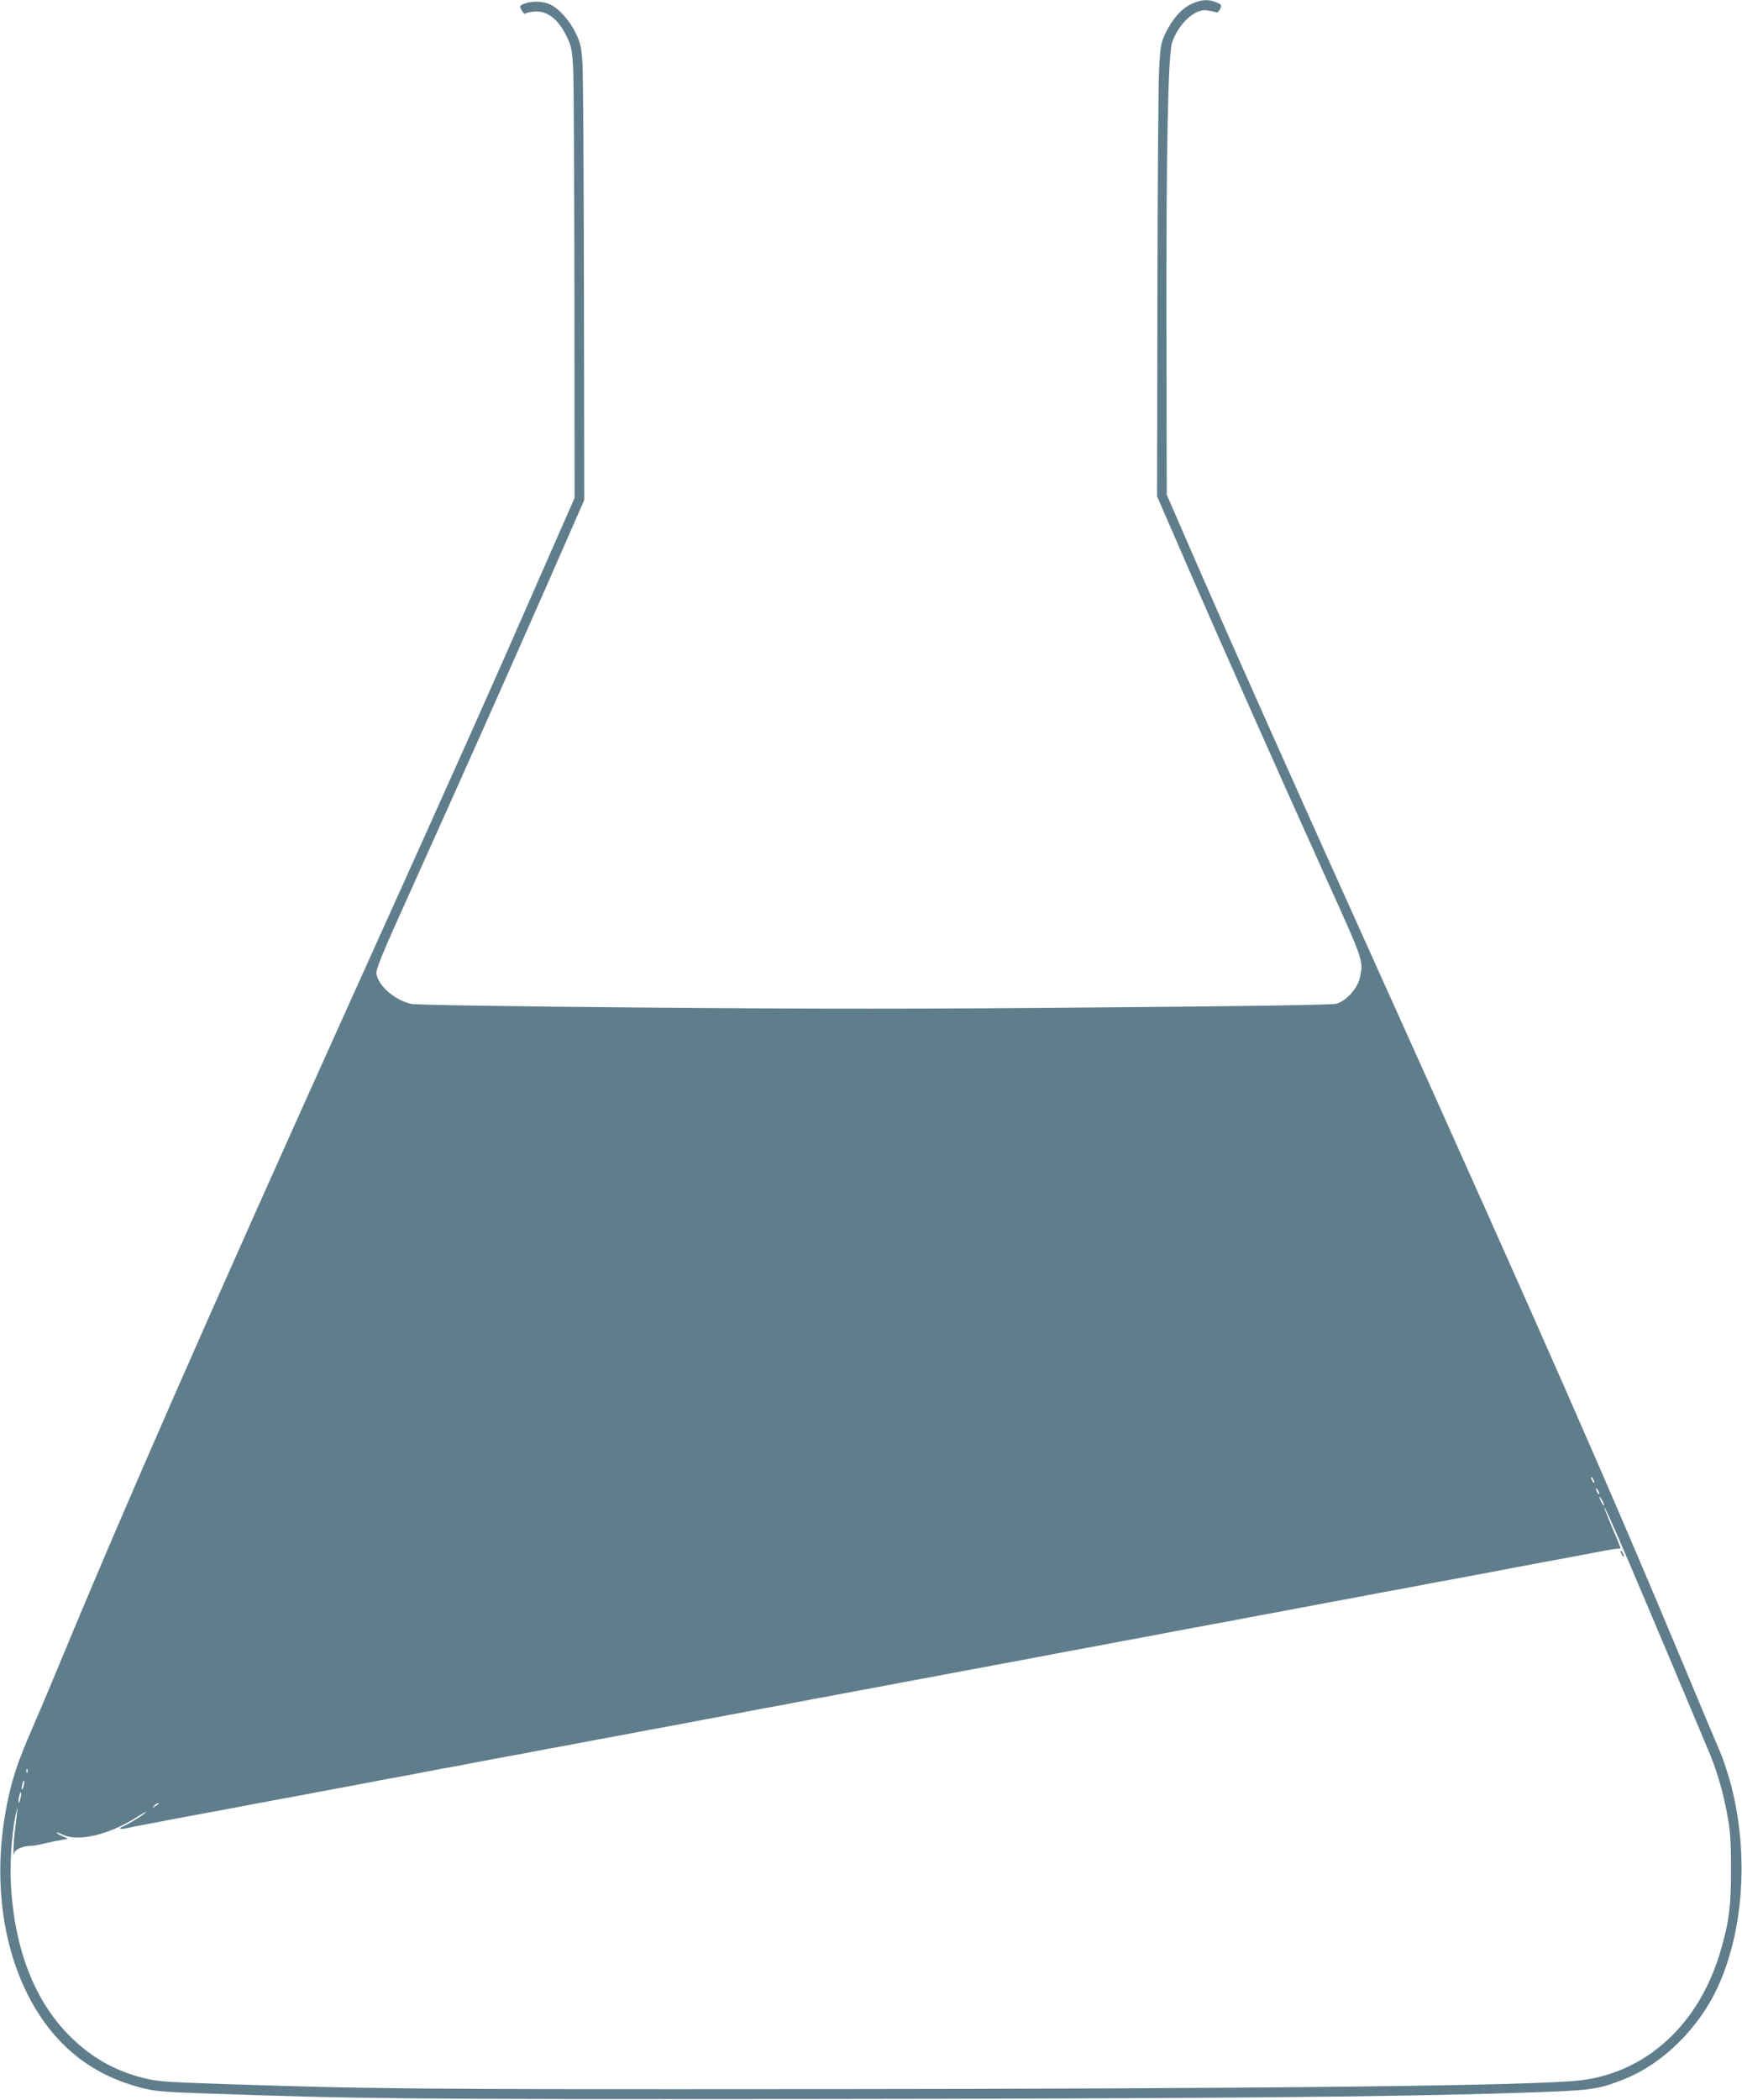<?xml version="1.0" standalone="no"?>
<!DOCTYPE svg PUBLIC "-//W3C//DTD SVG 20010904//EN"
 "http://www.w3.org/TR/2001/REC-SVG-20010904/DTD/svg10.dtd">
<svg version="1.0" xmlns="http://www.w3.org/2000/svg"
 width="1062pt" height="1280pt" viewBox="0 0 1062 1280"
 preserveAspectRatio="xMidYMid meet">
<g transform="translate(0,1280) scale(0.1,-0.1)"
fill="#607d8b" stroke="none">
<path d="M7264 12776 c-60 -28 -114 -88 -157 -175 -29 -60 -32 -76 -40 -210
-5 -80 -10 -702 -11 -1381 l-2 -1235 189 -435 c210 -482 524 -1189 847 -1905
227 -502 224 -493 199 -599 -15 -64 -86 -140 -144 -154 -25 -7 -571 -15 -1435
-22 -1086 -10 -1701 -10 -2775 -1 -830 7 -1398 16 -1426 22 -101 22 -200 107
-214 183 -5 26 31 114 215 521 270 598 637 1421 875 1964 l177 404 -2 1276
c-1 702 -5 1326 -9 1386 -6 94 -12 121 -38 177 -36 77 -100 151 -155 179 -41
21 -109 25 -157 8 -35 -12 -36 -15 -18 -46 9 -16 16 -20 27 -13 8 5 36 10 61
10 77 0 143 -59 193 -172 19 -41 25 -78 30 -168 4 -63 7 -680 8 -1370 l1
-1255 -176 -400 c-327 -748 -537 -1218 -1195 -2675 -863 -1913 -1382 -3095
-1752 -3990 -67 -162 -151 -361 -187 -443 -81 -186 -117 -291 -147 -437 -124
-592 17 -1178 361 -1501 128 -119 276 -198 459 -245 80 -20 134 -25 381 -33
920 -33 1225 -36 3633 -34 2419 2 3628 12 4395 38 431 14 463 18 625 82 236
93 459 312 574 566 193 423 191 1023 -5 1471 -22 50 -111 262 -198 471 -453
1087 -867 2028 -1866 4245 -545 1208 -869 1934 -1103 2470 l-189 435 -2 1000
c-2 1092 10 1686 35 1757 40 115 139 206 212 195 20 -3 44 -8 53 -11 10 -5 19
1 27 19 11 24 10 27 -23 41 -49 20 -92 17 -151 -10z m2456 -9011 c0 -5 -5 -3
-10 5 -5 8 -10 20 -10 25 0 6 5 3 10 -5 5 -8 10 -19 10 -25z m30 -70 c0 -5 -5
-3 -10 5 -5 8 -10 20 -10 25 0 6 5 3 10 -5 5 -8 10 -19 10 -25z m29 -70 c0 -5
-6 1 -14 15 -8 14 -14 30 -14 35 0 6 6 -1 14 -15 8 -14 14 -29 14 -35z m151
-345 c102 -238 368 -869 496 -1175 44 -107 81 -235 106 -375 17 -92 21 -157
21 -320 1 -227 -12 -325 -65 -505 -130 -442 -448 -734 -849 -784 -264 -33
-1896 -52 -4709 -54 -2404 -2 -2690 1 -3650 34 -273 9 -327 14 -406 34 -170
43 -305 118 -433 240 -213 204 -340 504 -371 884 -13 146 -2 350 25 478 16 72
15 60 -5 -102 -9 -69 -11 -170 -3 -129 4 22 56 44 103 44 12 0 39 4 59 9 20 6
65 15 101 22 l65 13 -32 13 c-17 7 -34 17 -37 22 -3 5 13 0 36 -11 94 -46 285
0 454 108 30 19 54 32 54 30 0 -8 -109 -76 -138 -87 -38 -15 -20 -21 29 -10
24 6 69 15 99 20 69 13 138 26 215 41 74 14 155 29 215 40 25 5 71 13 103 19
31 6 83 16 115 22 31 6 77 14 102 19 25 5 70 13 100 19 30 5 80 14 110 20 30
6 80 15 110 21 68 13 149 28 215 40 59 11 128 24 210 40 33 6 83 15 110 20 28
5 75 14 105 20 30 6 78 15 105 20 28 5 77 14 110 20 59 12 108 21 215 41 30 6
80 15 110 20 30 6 78 15 105 20 28 5 73 14 100 19 74 13 222 41 320 60 33 6
83 15 110 20 28 5 73 14 100 19 28 5 75 14 105 20 30 5 80 14 110 20 107 20
156 29 215 41 33 6 83 15 110 20 59 11 128 24 210 40 33 6 85 16 115 21 30 6
78 15 105 20 28 5 75 14 105 20 30 6 80 15 110 20 30 6 78 15 105 20 28 5 73
14 100 19 28 5 77 14 110 20 33 7 80 15 105 20 25 5 72 13 105 20 33 6 83 15
110 20 28 5 73 14 100 19 28 5 75 14 105 20 30 5 82 15 115 21 33 7 80 15 105
20 25 5 71 13 103 19 31 6 81 15 110 21 28 5 77 14 107 20 30 6 78 15 105 20
74 13 222 41 320 60 33 6 83 15 110 20 59 11 128 24 210 40 74 14 155 29 215
40 25 5 71 13 103 19 31 6 83 16 115 22 86 16 151 28 210 39 28 6 76 14 105
20 28 5 75 14 102 19 28 5 75 14 105 20 30 5 82 15 115 21 98 19 246 47 320
60 28 5 73 14 100 19 28 5 75 14 105 20 30 5 80 14 110 20 86 16 150 28 213
40 31 6 83 16 115 22 99 19 155 29 207 39 77 14 229 42 315 59 94 18 135 24
143 23 11 -3 11 -3 -43 124 -27 65 -50 121 -50 124 1 12 35 -62 150 -330z
m-9763 -1282 c-3 -8 -6 -5 -6 6 -1 11 2 17 5 13 3 -3 4 -12 1 -19z m-23 -82
c-3 -15 -8 -25 -11 -23 -2 3 -1 17 3 31 3 15 8 25 11 23 2 -3 1 -17 -3 -31z
m-19 -76 c-9 -41 -17 -33 -9 9 4 17 9 30 11 27 3 -2 2 -19 -2 -36z m844 -33
c-2 -1 -13 -9 -24 -17 -19 -14 -19 -14 -6 3 7 9 18 17 24 17 6 0 8 -1 6 -3z"/>
<path d="M9880 3345 c0 -5 5 -17 10 -25 5 -8 10 -10 10 -5 0 6 -5 17 -10 25
-5 8 -10 11 -10 5z"/>
</g>
</svg>
